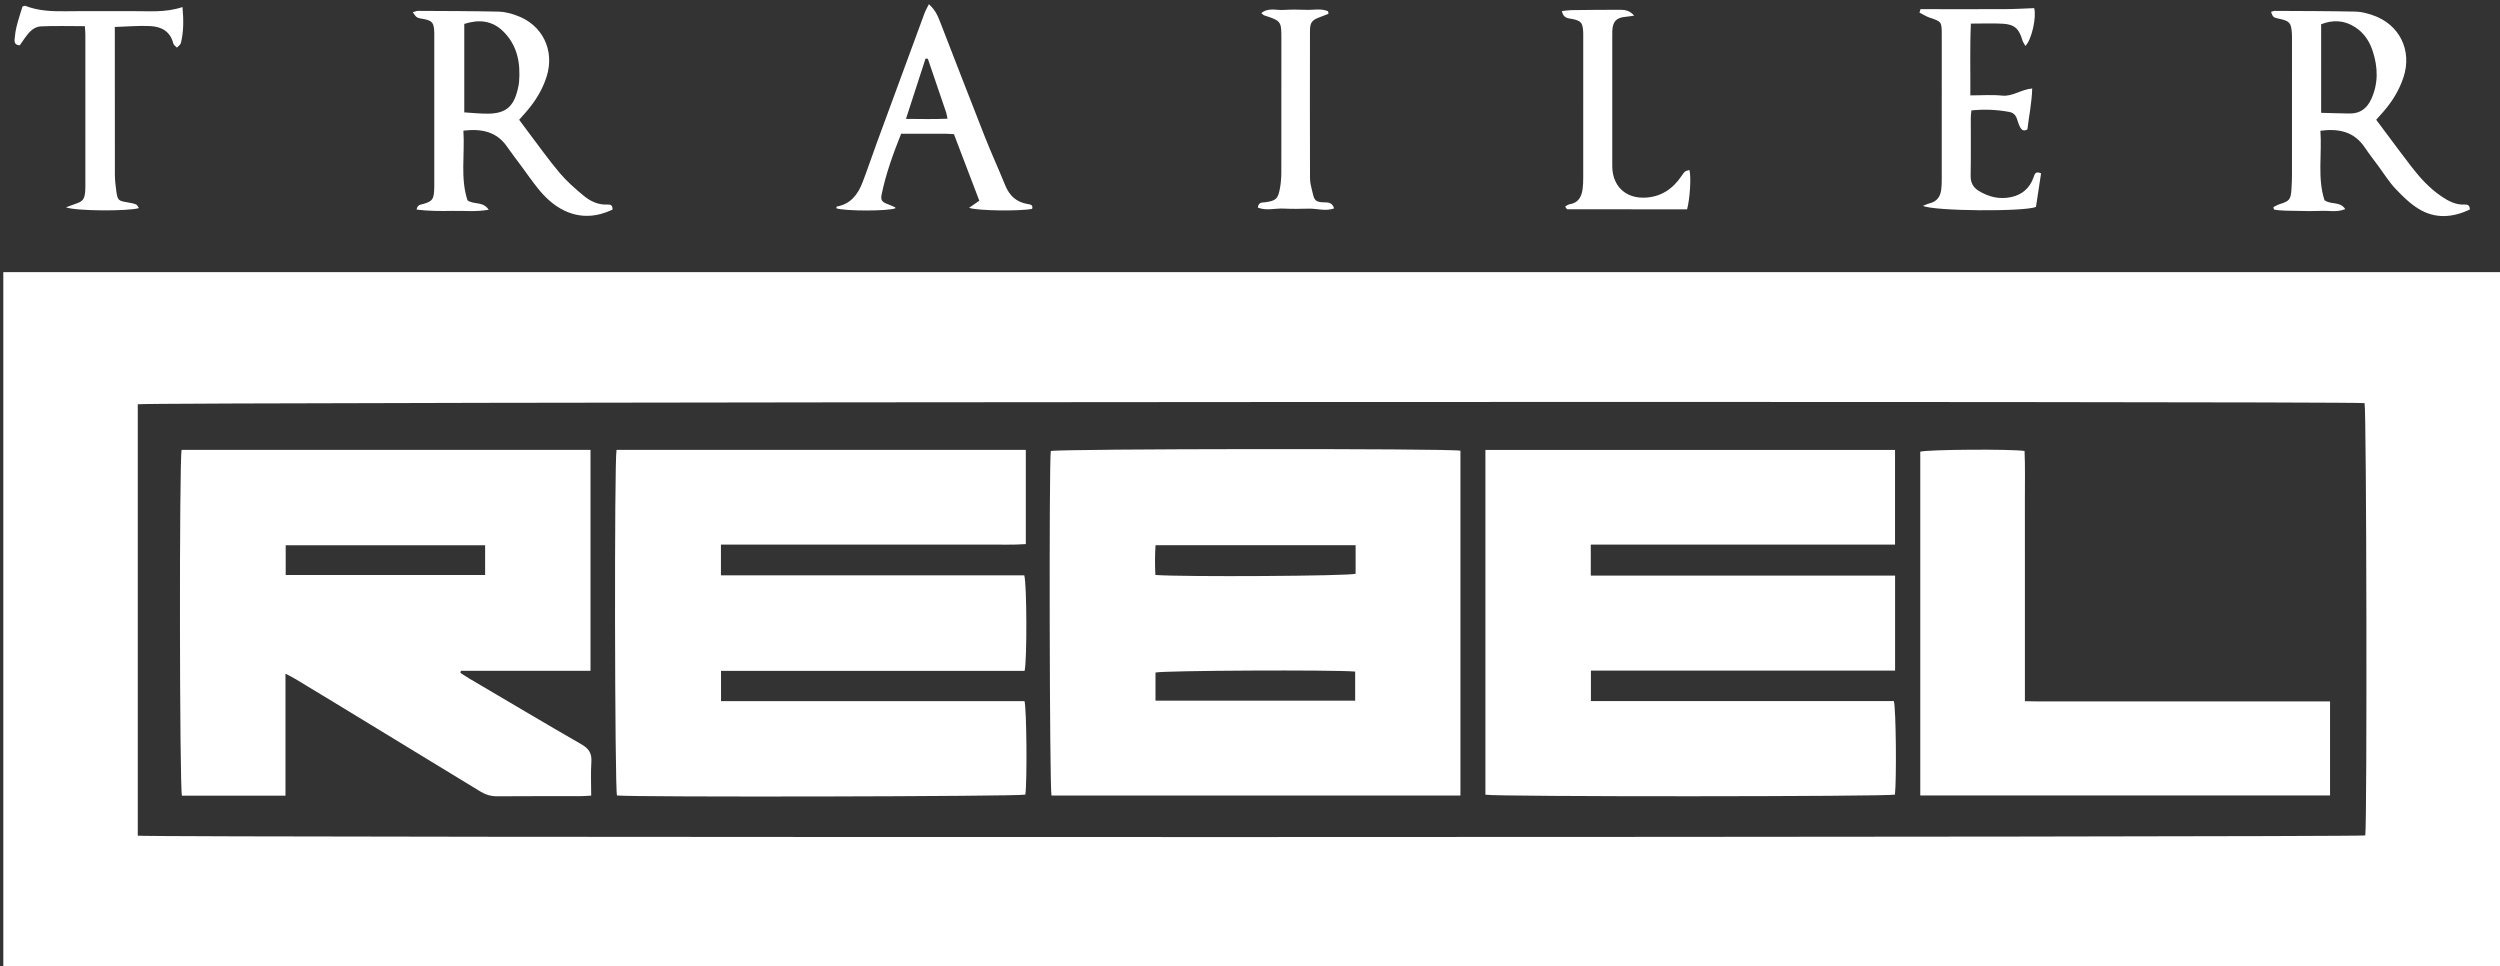 <?xml version="1.0" encoding="utf-8"?>
<!-- Generator: Adobe Illustrator 16.0.0, SVG Export Plug-In . SVG Version: 6.00 Build 0)  -->
<!DOCTYPE svg PUBLIC "-//W3C//DTD SVG 1.1//EN" "http://www.w3.org/Graphics/SVG/1.1/DTD/svg11.dtd">
<svg version="1.1"
	 id="Ebene_1" xmlns:dc="http://purl.org/dc/elements/1.1/" xmlns:cc="http://creativecommons.org/ns#" xmlns:rdf="http://www.w3.org/1999/02/22-rdf-syntax-ns#" xmlns:svg="http://www.w3.org/2000/svg" xmlns:sodipodi="http://sodipodi.sourceforge.net/DTD/sodipodi-0.dtd" xmlns:inkscape="http://www.inkscape.org/namespaces/inkscape" inkscape:version="0.92.2 (5c3e80d, 2017-08-06)" sodipodi:docname="TR Logo vector_inv.svg"
	 xmlns="http://www.w3.org/2000/svg" xmlns:xlink="http://www.w3.org/1999/xlink" x="0px" y="0px" width="598.45" height="231.25" viewBox="0 0 598.45 231.25" enable-background="new 0 0 598.45 231.25" xml:space="preserve">
<rect x="0" y="0" width="598.45" height="231.25" fill="#333333" stroke="none"/>
<sodipodi:namedview  showgrid="false" guidetolerance="10" gridtolerance="10" objecttolerance="10" borderopacity="1" pagecolor="#ffffff" bordercolor="#666666" id="namedview31">
	</sodipodi:namedview>
<path id="path2" fill="#FFFFFF" d="M0.792,65.136H598.45v166.473H0.792V65.136z M566.2,199.991
	c0.467-3.209,0.305-101.848-0.17-103.493c-6.308-0.526-531.248-0.254-533.052,0.273v103.277
	C35.612,200.53,564.303,200.448,566.2,199.991"/>
<path id="path4" fill="#FFFFFF" d="M555.462,31.298c0.391,5.718-0.742,11.321,0.97,16.62c1.542,1.163,3.722,0.187,4.974,2.138
	c-1.983,0.813-3.886,0.343-5.723,0.423c-1.916,0.082-3.839,0.064-5.756,0.003c-1.864-0.06-3.755,0.029-5.592-0.321
	c-0.041-0.198-0.082-0.395-0.123-0.593c0.497-0.235,0.977-0.532,1.496-0.696c2.335-0.739,2.652-1.089,2.82-3.513
	c0.083-1.195,0.124-2.395,0.125-3.593c0.009-10.634,0.006-21.268,0.005-31.902c0-0.639,0.021-1.281-0.025-1.918
	c-0.188-2.524-0.541-2.912-3.057-3.463c-1.418-0.31-1.418-0.31-1.943-1.632c0.302-0.087,0.596-0.245,0.888-0.244
	c6.469,0.033,12.938,0.04,19.404,0.169c1.329,0.027,2.689,0.401,3.966,0.826c6.486,2.157,9.603,8.449,7.447,14.932
	c-1.022,3.078-2.694,5.783-4.819,8.217c-0.523,0.599-1.059,1.188-1.703,1.913c0.757,1.016,1.503,2.026,2.256,3.03
	c2.062,2.75,4.097,5.521,6.199,8.239c2.062,2.664,4.318,5.142,7.136,7.052c1.677,1.138,3.423,2.082,5.537,1.977
	c0.73-0.036,1.268,0.13,1.297,1.176c-4.088,1.955-8.278,2.307-12.269-0.145c-2.069-1.272-3.884-3.055-5.563-4.842
	c-1.523-1.619-2.712-3.553-4.041-5.353c-1.092-1.479-2.229-2.929-3.25-4.455C563.623,31.619,560.063,30.692,555.462,31.298
	 M555.633,27.004c2.461,0.063,4.677,0.151,6.895,0.167c2.42,0.017,4.06-1.213,5.06-3.36c1.784-3.83,1.664-7.735,0.368-11.653
	c-0.771-2.332-2.092-4.307-4.192-5.662c-2.592-1.673-5.301-1.795-8.129-0.693L555.633,27.004L555.633,27.004z"/>
<path id="path6" fill="#FFFFFF" d="M222.351,1.005c1.664,1.462,2.229,3.047,2.831,4.595c3.538,9.077,7.028,18.173,10.605,27.235
	c1.525,3.862,3.273,7.635,4.824,11.487c1.013,2.518,2.71,4.088,5.408,4.52c0.67,0.107,1.32,0.2,1.054,1.149
	c-2.634,0.592-13.195,0.492-15.094-0.252c0.819-0.565,1.501-1.035,2.453-1.691c-2.001-5.243-4.032-10.568-6.08-15.936
	c-0.732-0.038-1.363-0.096-1.994-0.098c-3.512-0.009-7.022-0.004-10.646-0.004c-1.9,4.774-3.62,9.487-4.645,14.425
	c-0.314,1.514,0.004,1.901,1.519,2.464c0.58,0.215,1.142,0.48,1.707,0.736c0.041,0.018,0.035,0.138,0.051,0.211
	c-1.595,0.714-12.137,0.72-14.155,0.008c0.04-0.145,0.06-0.406,0.125-0.417c3.304-0.588,5.044-2.881,6.152-5.762
	c1.203-3.13,2.263-6.315,3.418-9.463c3.795-10.347,7.601-20.69,11.417-31.028C221.538,2.542,221.896,1.943,222.351,1.005
	 M222.11,14.067c-0.187-0.014-0.371-0.028-0.558-0.042c-1.527,4.714-3.057,9.427-4.681,14.435c3.509,0.025,6.638,0.097,9.942-0.044
	c-0.152-0.721-0.193-1.109-0.315-1.47C225.043,22.651,223.575,18.359,222.11,14.067"/>
<path id="path8" fill="#FFFFFF" d="M459.729,2.193h2.532c5.997,0,11.994,0.022,17.991-0.011c2.216-0.012,4.432-0.152,6.681-0.235
	c0.615,2.01-0.559,7.577-2.103,9.058c-0.264-0.502-0.58-0.925-0.719-1.4c-0.795-2.734-1.881-3.771-4.682-3.926
	c-2.461-0.137-4.937-0.029-7.639-0.029c-0.263,5.764-0.089,11.312-0.131,17.183c2.707,0,5.176-0.2,7.598,0.055
	c2.514,0.265,4.492-1.453,7.21-1.711c-0.098,3.526-0.798,6.685-1.146,9.783c-0.89,0.55-1.396,0.139-1.713-0.451
	c-0.338-0.626-0.555-1.323-0.773-2.005c-0.294-0.917-0.852-1.52-1.816-1.7c-2.989-0.559-5.99-0.686-9.108-0.377
	c-0.057,0.658-0.142,1.199-0.143,1.741c-0.012,4.638,0.049,9.276-0.037,13.912c-0.031,1.644,0.611,2.791,1.912,3.595
	c2.397,1.482,5.014,2.103,7.803,1.501c2.611-0.563,4.423-2.139,5.332-4.681c0.271-0.758,0.422-1.646,1.812-0.996
	c-0.404,2.661-0.817,5.38-1.221,8.027c-2.664,1.184-24.372,1.041-27.053-0.251c0.656-0.253,1.104-0.487,1.584-0.6
	c1.709-0.405,2.556-1.56,2.783-3.206c0.119-0.867,0.13-1.754,0.131-2.632c0.008-11.514,0.008-23.028,0.003-34.542
	c-0.001-3.097-0.047-3.103-2.896-4.072c-0.852-0.289-1.628-0.797-2.438-1.205C459.564,2.743,459.646,2.468,459.729,2.193"/>
<path id="path10" fill="#FFFFFF" d="M43.686,1.691c0.294,3.24,0.266,5.935-0.379,8.591c-0.103,0.424-0.624,0.748-0.953,1.118
	c-0.298-0.326-0.775-0.608-0.867-0.984c-0.704-2.896-2.842-4.038-5.478-4.172c-2.763-0.14-5.545,0.12-8.525,0.212v2.849
	c0,10.797-0.012,21.594,0.015,32.391c0.004,1.351,0.151,2.71,0.339,4.05c0.312,2.208,0.498,2.339,2.64,2.685
	c0.705,0.114,1.421,0.245,2.081,0.499c0.285,0.109,0.443,0.549,0.69,0.881c-2.35,0.781-15.251,0.738-17.45-0.191
	c0.94-0.342,1.546-0.583,2.164-0.784c1.86-0.607,2.276-1.117,2.439-3.075c0.033-0.398,0.036-0.799,0.036-1.199
	c0.002-12.077,0.003-24.153-0.003-36.23c0-0.629-0.069-1.258-0.116-2.067c-3.562,0-7.058-0.111-10.541,0.047
	c-1.686,0.077-2.825,1.38-3.782,2.711c-0.453,0.63-0.884,1.277-1.259,1.82c-1.088-0.044-1.308-0.674-1.252-1.331
	c0.093-1.107,0.246-2.223,0.518-3.298c0.405-1.605,0.935-3.178,1.378-4.649c0.367-0.101,0.548-0.218,0.665-0.172
	c3.194,1.252,6.523,1.346,9.898,1.299c5.118-0.072,10.237,0.021,15.355-0.031C35.353,2.619,39.437,3.107,43.686,1.691"/>
<path id="path12" fill="#FFFFFF" d="M373.879,2.65c0.901-0.093,1.585-0.217,2.271-0.226c3.757-0.046,7.514-0.081,11.271-0.081
	c1.231-0.001,2.517-0.042,3.771,1.403c-0.911,0.126-1.47,0.23-2.03,0.276c-2.208,0.18-3.09,1.082-3.211,3.336
	c-0.026,0.479-0.01,0.959-0.01,1.439c0,9.993,0,19.986,0,29.979c0,0.4-0.009,0.8,0.004,1.2c0.114,4.537,3.105,7.46,7.658,7.343
	c3.9-0.101,6.802-2.037,8.941-5.216c0.749-1.113,0.751-1.112,1.869-1.42c0.438,1.661,0.151,6.723-0.558,9.431
	c-9.54,0-19.107,0.002-28.675-0.022c-0.135,0-0.269-0.327-0.521-0.654c0.396-0.212,0.699-0.483,1.032-0.533
	c2.122-0.318,2.907-1.774,3.155-3.666c0.114-0.869,0.144-1.754,0.145-2.631c0.009-11.272,0.006-22.545,0.004-33.817
	c0-0.559,0.012-1.122-0.048-1.677c-0.189-1.725-0.578-2.081-2.329-2.524C375.624,4.338,374.279,4.588,373.879,2.65"/>
<path id="path14" fill="#FFFFFF" d="M301.096,49.697c0.189-1.369,1.004-1.179,1.693-1.271c2.628-0.35,3.13-0.769,3.604-3.335
	c0.229-1.247,0.328-2.535,0.331-3.804c0.024-10.704,0.016-21.408,0.015-32.112c-0.001-4.078-0.078-4.173-4.107-5.494
	c-0.194-0.064-0.349-0.263-0.699-0.54c1.687-1.385,3.55-0.655,5.242-0.759c1.831-0.113,3.678-0.099,5.512-0.027
	c1.744,0.069,3.57-0.402,5.236,0.348c0.028,0.2,0.059,0.401,0.086,0.601c-0.603,0.236-1.197,0.488-1.808,0.705
	c-2.137,0.765-2.615,1.286-2.62,3.444c-0.025,11.742-0.021,23.485,0.009,35.227c0.003,0.944,0.228,1.904,0.465,2.826
	c0.524,2.031,0.392,2.984,3.217,2.939c0.86-0.013,1.739,0.206,2.079,1.444c-2.072,0.753-4.104-0.006-6.103,0.058
	c-1.994,0.064-3.996,0.077-5.989-0.017C305.235,49.834,303.163,50.503,301.096,49.697"/>
<path id="path16" fill="#FFFFFF" d="M145.419,48.964c-2.21,0.122-4.107-0.792-5.716-2.123c-2.022-1.673-4.026-3.431-5.713-5.427
	c-2.627-3.108-4.983-6.445-7.447-9.69c-0.761-1.001-1.501-2.018-2.266-3.049c0.637-0.721,1.165-1.312,1.685-1.91
	c2.174-2.498,3.889-5.266,4.894-8.44c1.995-6.299-1.034-12.465-7.262-14.637c-1.342-0.469-2.784-0.873-4.189-0.904
	c-6.463-0.141-12.93-0.143-19.396-0.179c-0.294-0.002-0.589,0.154-1.208,0.328c0.442,0.533,0.68,1.051,1.076,1.244
	c0.557,0.272,1.234,0.293,1.856,0.438c1.59,0.369,2.022,0.817,2.182,2.389c0.073,0.712,0.043,1.437,0.043,2.156
	c0.003,11.428,0.002,22.857,0.001,34.286c0,0.719,0.016,1.44-0.028,2.157c-0.13,2.129-0.495,2.587-2.547,3.207
	c-0.644,0.195-1.452,0.113-1.665,1.367c2.883,0.347,5.715,0.366,8.544,0.307c2.797-0.058,5.624,0.265,8.729-0.272
	c-1.378-2.082-3.533-1.152-5.081-2.253c-1.743-5.31-0.619-10.92-0.979-16.689c4.417-0.507,7.957,0.241,10.453,3.845
	c1.091,1.576,2.265,3.094,3.404,4.638c1.28,1.735,2.515,3.508,3.856,5.196c1.803,2.27,3.878,4.255,6.545,5.507
	c3.889,1.826,7.7,1.479,11.431-0.272C146.683,49.109,146.161,48.923,145.419,48.964 M123.897,21.532
	c-1,4.062-2.886,5.629-7.06,5.678c-1.88,0.022-3.761-0.196-5.701-0.309V5.724c3.515-1.127,6.687-0.826,9.348,1.808
	c3.384,3.35,4.142,7.578,3.767,12.121C124.199,20.285,124.049,20.915,123.897,21.532"/>
<path id="path18" fill="#FFFFFF" d="M349.6,107.891v82.543h-97.896c-0.464-1.761-0.606-79.417-0.167-82.467
	C253.223,107.418,347.078,107.314,349.6,107.891 M324.507,130.515h-47.896c-0.162,2.491-0.154,4.825-0.038,7.121
	c6.723,0.506,46.059,0.266,47.934-0.285V130.515z M276.603,167.722H324.4v-6.96c-4.993-0.462-46.023-0.257-47.798,0.231V167.722z"/>
<path id="path20" fill="#FFFFFF" d="M380.8,130.366v7.427h72.844v22.729h-72.812v7.303h72.521c0.514,1.949,0.66,18.723,0.256,22.388
	c-1.867,0.502-95.778,0.544-98.032,0.019v-82.533h98.053v22.664C429.409,130.368,405.217,130.36,380.8,130.366"/>
<path id="path22" fill="#FFFFFF" d="M245.56,107.692v22.549c-3.1,0.242-6.107,0.091-9.105,0.117
	c-3.039,0.025-6.078,0.006-9.118,0.006h-9.117h-9.118h-9.117h-9.118h-9.117c-3.015,0-6.03,0-9.173,0v7.361h72.613
	c0.625,2.061,0.676,20.454,0.078,22.86h-72.669v7.255h72.645c0.529,1.928,0.642,19.531,0.2,22.377
	c-1.733,0.458-93.601,0.65-97.751,0.204c-0.532-1.677-0.663-79.981-0.106-82.731L245.56,107.692L245.56,107.692z"/>
<path id="path24" fill="#FFFFFF" d="M68.337,190.471H43.555c-0.577-1.825-0.664-80.336-0.077-82.786h97.877v52.898h-31.039
	c-0.034,0.164-0.068,0.326-0.101,0.49c0.707,0.451,1.4,0.928,2.123,1.354c8.952,5.273,17.883,10.585,26.886,15.773
	c1.754,1.011,2.477,2.16,2.339,4.188c-0.177,2.611-0.043,5.243-0.043,8.063c-1.016,0.056-1.788,0.132-2.56,0.133
	c-6.638,0.01-13.277-0.029-19.915,0.031c-1.513,0.015-2.798-0.379-4.061-1.149c-11.734-7.164-23.48-14.31-35.224-21.457
	c-3.005-1.829-6.012-3.651-9.027-5.463c-0.669-0.401-1.376-0.742-2.396-1.287V190.471L68.337,190.471z M116.129,130.532H68.391
	v7.115h47.738V130.532L116.129,130.532z"/>
<path id="path26" fill="#FFFFFF" d="M459.673,190.411v-82.288c1.771-0.518,21.393-0.673,24.962-0.17
	c0.185,3.893,0.059,7.856,0.08,11.814c0.023,3.998,0.005,7.996,0.005,11.994v11.758v11.993v12.339
	c3.508,0.098,6.904,0.036,10.301,0.047c3.519,0.012,7.036,0.002,10.556,0.002h10.314h10.558h10.313h10.558c3.425,0,6.849,0,10.447,0
	v22.514h-98.094V190.411z"/>
<rect id="rect28" y="0.358" fill="none" width="598.45" height="231.25"/>
</svg>
